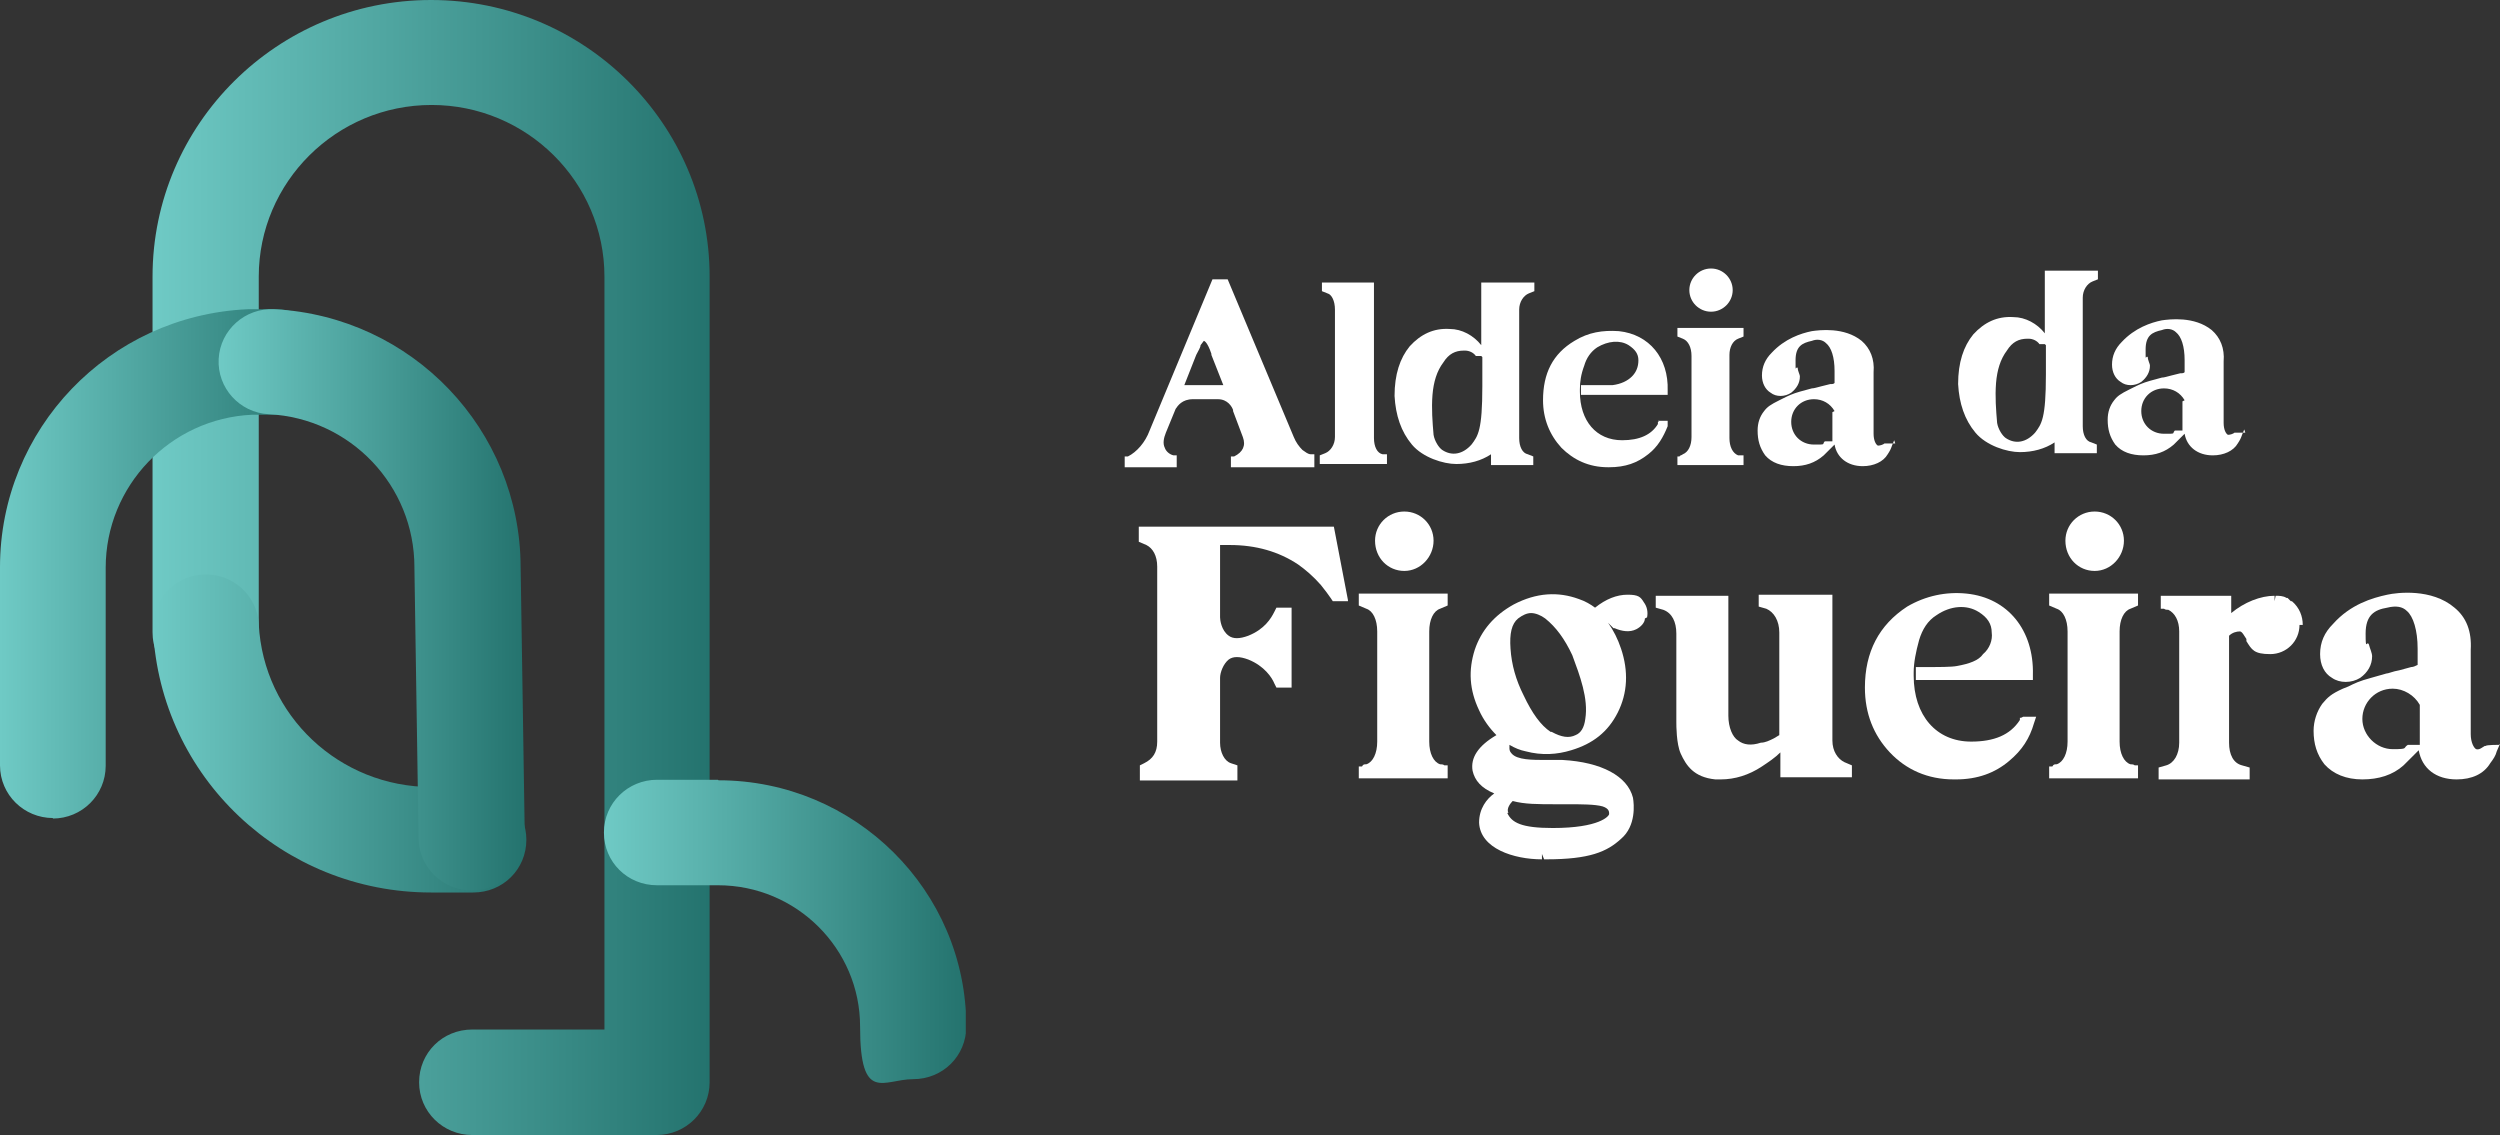<svg width="337" height="153" viewBox="0 0 337 153" fill="none" xmlns="http://www.w3.org/2000/svg">
<rect x="0" y="0" width="337" height="153" fill="#333333" stroke="none"/>
<g clip-path="url(#clip0_733_27314)">
<path d="M88.568 153H63.654C59.724 153 56.496 149.863 56.496 145.89C56.496 141.917 59.654 138.78 63.654 138.78H81.48V37.292C81.48 24.536 71.023 14.15 58.18 14.15C45.337 14.15 34.88 24.536 34.88 37.292V85.248C34.88 89.151 31.722 92.358 27.721 92.358C23.721 92.358 20.563 89.221 20.563 85.248V37.292C20.563 16.729 37.406 0 58.11 0C78.813 0 95.657 16.729 95.657 37.292V145.89C95.657 149.794 92.499 153 88.498 153H88.568Z" fill="url(#paint0_linear_733_27314)"/>
<g style="mix-blend-mode:multiply">
<path d="M63.725 120.309H58.11C38.108 120.309 21.616 104.765 20.633 84.899C20.423 80.996 23.441 77.65 27.371 77.441C31.301 77.232 34.67 80.229 34.88 84.133C35.512 96.47 45.758 106.089 58.18 106.089H63.795C67.725 106.089 70.953 109.226 70.953 113.199C70.953 117.172 67.795 120.309 63.795 120.309H63.725Z" fill="url(#paint1_linear_733_27314)"/>
</g>
<g style="mix-blend-mode:multiply">
<path d="M96.78 105.113H88.569C84.638 105.113 81.41 108.25 81.41 112.223C81.41 116.196 84.568 119.333 88.569 119.333H96.78C107.377 119.333 115.939 127.907 115.939 138.362C115.939 148.818 119.097 145.472 123.098 145.472C127.098 145.472 130.256 142.335 130.256 138.362C130.256 120.03 115.237 105.183 96.85 105.183L96.78 105.113Z" fill="url(#paint2_linear_733_27314)"/>
</g>
<path d="M7.158 110.272C3.228 110.272 0 107.135 0 103.162V76.465C0 57.854 14.668 42.519 33.406 41.683C34.108 41.683 37.266 41.683 37.266 41.683C41.196 41.683 44.425 44.82 44.425 48.793C44.425 52.766 41.266 55.903 37.266 55.903C33.266 55.903 34.389 55.903 34.038 55.903C22.949 56.39 14.247 65.522 14.247 76.535V103.231C14.247 107.135 11.089 110.341 7.088 110.341L7.158 110.272Z" fill="url(#paint3_linear_733_27314)"/>
<g style="mix-blend-mode:multiply">
<path d="M63.584 120.03C59.724 120.03 56.496 116.963 56.426 113.06L55.864 76.605C55.864 76.605 55.864 76.535 55.864 76.465C55.864 65.452 47.232 56.39 36.214 55.833C32.283 55.624 29.266 52.278 29.476 48.374C29.687 44.471 33.055 41.474 36.986 41.683C55.584 42.659 70.111 57.924 70.181 76.395L70.743 112.851C70.743 116.754 67.655 119.96 63.725 120.03C63.725 120.03 63.654 120.03 63.584 120.03Z" fill="url(#paint4_linear_733_27314)"/>
</g>
</g>
<g clip-path="url(#clip1_733_27314)">
<path d="M177.175 61.528V62.984H165.926V61.528H166.364C167.533 60.946 167.971 60.072 167.533 58.908L166.218 55.413V55.267C166.072 54.831 165.488 53.812 164.173 53.812H160.813C159.352 53.812 158.767 54.685 158.475 55.122L157.16 58.325C156.868 59.053 156.722 59.781 157.014 60.364C157.16 60.8 157.599 61.237 158.183 61.383H158.621V62.984H151.609V61.528H152.047C153.216 60.946 154.385 59.636 154.969 58.034L163.442 37.65H165.488L174.399 58.908C174.691 59.636 175.13 60.218 175.568 60.655C176.006 60.946 176.298 61.237 176.737 61.237H177.175V61.528ZM163.296 47.696C162.712 45.949 162.274 45.949 162.274 45.949C162.274 45.949 162.274 45.949 161.835 46.531C161.835 46.822 161.543 47.259 161.251 47.842L159.644 51.919H164.903L163.296 47.842V47.696Z" fill="white"/>
<path d="M186.963 61.82V62.548H177.905V61.383L178.636 61.092C179.366 60.8 179.951 59.927 179.951 58.908V41.727C179.951 40.562 179.512 39.688 178.928 39.542L178.197 39.251V38.086H185.21V59.053C185.21 60.218 185.648 61.092 186.379 61.237H186.963C186.963 61.383 186.963 61.82 186.963 61.82Z" fill="white"/>
<path d="M204.786 41.727V59.053C204.786 60.218 205.225 61.092 205.955 61.237L206.686 61.528V62.693H200.988V61.237C199.673 62.111 198.066 62.548 196.313 62.548C194.56 62.548 191.784 61.674 190.323 59.927C188.862 58.18 188.132 55.995 187.986 53.375C187.986 50.463 188.716 48.279 190.031 46.677C191.492 45.075 193.245 44.202 195.437 44.347C197.044 44.347 198.651 45.221 199.673 46.531V38.086H206.832V39.251L206.101 39.542C205.371 39.834 204.786 40.707 204.786 41.727ZM199.673 47.987H198.943C198.651 47.551 198.066 47.259 197.482 47.259C197.482 47.259 197.482 47.259 197.336 47.259C196.167 47.259 195.29 47.696 194.56 48.861C193.683 50.026 193.245 51.482 193.099 53.229C192.953 55.122 193.099 56.869 193.245 58.616C193.391 59.49 193.976 60.364 194.414 60.655C195.729 61.528 197.19 61.237 198.358 59.927C199.235 58.762 199.819 58.034 199.819 52.064V48.133L199.673 47.987Z" fill="white"/>
<path d="M223.486 56.724H224.801V57.452C224.217 58.908 223.486 60.218 222.171 61.237C220.711 62.402 219.104 62.984 216.912 62.984C214.721 62.984 216.912 62.984 216.766 62.984C214.136 62.984 212.091 61.965 210.484 60.364C208.877 58.616 208 56.432 208 53.957C208 50.317 209.315 47.696 212.237 45.949C214.136 44.784 216.036 44.493 218.227 44.639C222.318 45.075 224.947 48.279 224.801 52.647V53.229H213.114V51.919H213.698C215.597 51.919 216.766 51.919 217.35 51.919C218.519 51.773 219.396 51.336 219.98 50.754C220.564 50.171 220.857 49.443 220.857 48.57C220.857 47.696 220.418 47.114 219.542 46.531C218.373 45.803 216.766 45.949 215.305 46.822C214.429 47.405 213.844 48.279 213.552 49.298C213.114 50.463 212.968 51.482 212.968 52.501V52.792C212.968 56.724 215.159 59.344 218.665 59.344C221.003 59.344 222.61 58.616 223.486 57.16V56.869C223.632 56.869 223.632 56.869 223.632 56.869L223.486 56.724Z" fill="white"/>
<path d="M233.129 48.133V59.053C233.129 60.218 233.567 61.092 234.297 61.383C234.443 61.383 234.59 61.383 234.736 61.383H235.028V62.693H226.116V61.528H226.408C226.408 61.383 226.701 61.383 226.847 61.237C227.577 60.946 228.015 60.072 228.015 58.908V47.987C228.015 46.823 227.577 45.949 226.847 45.658L226.116 45.367V44.202H235.028V45.367L234.297 45.658C233.567 45.949 233.129 46.823 233.129 47.842V48.133ZM227.723 39.106C227.723 37.504 229.038 36.194 230.645 36.194C232.252 36.194 233.567 37.504 233.567 39.106C233.567 40.707 232.252 42.018 230.645 42.018C229.038 42.018 227.723 40.707 227.723 39.106Z" fill="white"/>
<path d="M255.334 59.344L255.042 60.072C254.896 60.509 254.75 60.8 254.458 61.237C253.873 62.257 252.559 62.839 251.098 62.839C249.052 62.839 247.591 61.674 247.299 59.927L247.007 60.218L245.838 61.383C244.67 62.402 243.355 62.839 241.748 62.839C240.141 62.839 238.826 62.402 237.949 61.383C237.219 60.364 236.927 59.344 236.927 58.034C236.927 57.015 237.219 56.141 237.803 55.413C238.242 54.831 238.68 54.539 239.849 53.957L240.433 53.666C241.017 53.375 241.602 53.084 242.624 52.792L244.231 52.355C244.524 52.355 244.962 52.21 245.546 52.064L246.715 51.773C247.007 51.773 247.153 51.773 247.299 51.627V50.026C247.299 48.133 246.861 46.823 246.131 46.24C245.692 45.803 244.962 45.658 244.231 45.949C242.917 46.24 242.04 46.677 242.04 48.57C242.04 50.463 242.04 49.298 242.332 49.589C242.332 50.026 242.624 50.463 242.624 50.754C242.624 51.627 242.186 52.355 241.456 52.938C240.579 53.52 239.41 53.52 238.68 52.938C237.949 52.501 237.511 51.627 237.511 50.608C237.511 49.443 237.949 48.424 238.826 47.551C240.579 45.658 242.77 44.93 244.231 44.639C245.254 44.493 248.614 44.056 250.952 45.949C252.12 46.968 252.705 48.424 252.559 50.171V58.471C252.559 59.344 252.851 59.927 253.143 60.072C253.435 60.072 253.873 59.927 254.02 59.781H254.166H255.48L255.334 59.344ZM247.299 55.413C246.715 54.394 245.692 53.812 244.524 53.812C242.77 53.812 241.456 55.122 241.456 56.869C241.456 58.616 242.77 59.927 244.524 59.927C246.277 59.927 245.546 59.927 245.984 59.49H247.007V55.559L247.299 55.413Z" fill="white"/>
<path d="M280.755 40.125V57.452C280.755 58.616 281.193 59.49 281.923 59.636L282.654 59.927V61.092H276.956V59.636C275.641 60.509 274.034 60.946 272.281 60.946C270.528 60.946 267.753 60.072 266.292 58.325C264.831 56.578 264.1 54.394 263.954 51.773C263.954 48.861 264.685 46.677 265.999 45.075C267.46 43.474 269.213 42.6 271.405 42.746C273.012 42.746 274.619 43.619 275.641 44.93V36.485H282.8V37.65L282.07 37.941C281.339 38.232 280.755 39.106 280.755 40.125ZM275.641 46.386H274.911C274.619 45.949 274.034 45.658 273.45 45.658C273.45 45.658 273.45 45.658 273.304 45.658C272.135 45.658 271.259 46.094 270.528 47.259C269.652 48.424 269.213 49.88 269.067 51.627C268.921 53.52 269.067 55.267 269.213 57.015C269.36 57.888 269.944 58.762 270.382 59.053C271.697 59.927 273.158 59.636 274.327 58.325C275.203 57.16 275.788 56.432 275.788 50.463V46.531L275.641 46.386Z" fill="white"/>
<path d="M302.522 57.888L302.23 58.616C302.084 59.053 301.938 59.344 301.646 59.781C301.061 60.8 299.747 61.383 298.286 61.383C296.24 61.383 294.78 60.218 294.487 58.471L294.195 58.762L293.026 59.927C291.858 60.946 290.543 61.383 288.936 61.383C287.329 61.383 286.014 60.946 285.137 59.927C284.407 58.908 284.115 57.888 284.115 56.578C284.115 55.559 284.407 54.685 284.991 53.957C285.43 53.375 285.868 53.084 287.037 52.501L287.621 52.21C288.205 51.919 288.79 51.627 289.812 51.336L291.419 50.899C291.712 50.899 292.15 50.754 292.734 50.608L293.903 50.317C294.195 50.317 294.341 50.317 294.487 50.171V48.57C294.487 46.677 294.049 45.367 293.319 44.784C292.88 44.347 292.15 44.202 291.419 44.493C290.105 44.784 289.228 45.221 289.228 47.114C289.228 49.007 289.228 47.842 289.52 48.133C289.52 48.57 289.812 49.007 289.812 49.298C289.812 50.171 289.374 50.899 288.644 51.482C287.767 52.064 286.598 52.064 285.868 51.482C285.137 51.045 284.699 50.171 284.699 49.152C284.699 47.987 285.137 46.968 286.014 46.094C287.767 44.202 289.958 43.474 291.419 43.182C292.442 43.037 295.802 42.6 298.14 44.493C299.308 45.512 299.893 46.968 299.747 48.715V57.015C299.747 57.888 300.039 58.471 300.331 58.616C300.623 58.616 301.061 58.471 301.208 58.325H301.354H302.668L302.522 57.888ZM294.487 53.957C293.903 52.938 292.88 52.355 291.712 52.355C289.958 52.355 288.644 53.666 288.644 55.413C288.644 57.16 289.958 58.471 291.712 58.471C293.465 58.471 292.734 58.471 293.172 58.034H294.195V54.103L294.487 53.957Z" fill="white"/>
<path d="M181.704 81.039H179.659L179.367 80.602C179.074 80.166 178.636 79.583 178.052 78.855C177.029 77.69 176.007 76.817 174.984 76.089C172.354 74.341 169.286 73.468 165.78 73.468H164.465V83.223C164.465 83.514 164.611 84.971 165.634 85.698C166.218 86.135 167.095 86.135 168.264 85.698C170.455 84.825 171.332 83.369 171.77 82.495L172.062 81.913H174.107V92.687H172.062L171.77 92.105C171.478 91.377 170.455 89.775 168.264 88.902C167.095 88.465 166.218 88.465 165.634 88.902C164.904 89.484 164.465 90.649 164.465 91.377V100.113C164.465 101.424 165.05 102.588 165.926 102.88L166.803 103.171V105.209H153.654V103.171L154.239 102.88C155.408 102.297 155.992 101.424 155.992 99.968V76.38C155.992 74.924 155.408 73.905 154.531 73.468L153.508 73.031V70.993H179.805L181.704 80.894V81.039Z" fill="white"/>
<path d="M192.661 85.116V99.968C192.661 101.569 193.245 102.734 194.122 103.025C194.268 103.025 194.56 103.025 194.706 103.171H195.145V104.918H183.165V103.316H183.603C183.749 103.025 183.895 103.025 184.188 103.025C185.064 102.734 185.649 101.569 185.649 99.968V85.116C185.649 83.514 185.064 82.35 184.188 82.058L183.165 81.622V80.02H195.145V81.622L194.122 82.058C193.245 82.35 192.661 83.514 192.661 85.116ZM185.356 72.885C185.356 70.701 187.11 68.954 189.301 68.954C191.492 68.954 193.245 70.701 193.245 72.885C193.245 75.07 191.492 76.962 189.301 76.962C187.11 76.962 185.356 75.215 185.356 72.885Z" fill="white"/>
<path d="M221.733 83.369C221.733 83.951 221.149 84.534 220.564 84.825C219.688 85.262 218.665 85.116 217.643 84.679H217.496C217.204 84.388 216.912 84.097 216.766 83.951C217.496 84.971 218.081 86.135 218.519 87.446C219.542 90.503 219.396 93.415 218.081 96.036C216.766 98.657 214.721 100.259 211.799 101.132C209.9 101.715 207.854 101.86 205.663 101.278C204.933 101.132 204.202 100.841 203.472 100.404C203.472 100.404 203.472 100.696 203.472 100.841C203.472 100.987 203.472 101.278 203.764 101.569C204.494 102.443 206.54 102.443 208.439 102.443C209.169 102.443 209.9 102.443 210.63 102.443C215.889 102.734 219.396 104.627 220.126 107.539C220.272 108.413 220.564 111.325 218.519 113.072C216.62 114.819 214.282 115.838 208.439 115.838H208.147L207.854 115.11V115.838C204.056 115.838 199.527 114.382 199.381 110.888C199.381 108.995 200.404 107.685 201.426 106.956C199.673 106.228 198.797 105.209 198.504 103.899C198.212 102.152 199.235 100.55 201.718 99.094C200.842 98.22 199.965 97.055 199.381 95.745C198.066 92.979 197.92 90.358 198.797 87.591C199.673 84.971 201.426 82.932 204.056 81.476C207.124 79.874 210.046 79.729 212.822 80.748C213.698 81.039 214.429 81.476 215.013 81.913C216.474 80.748 217.935 80.166 219.396 80.166C220.857 80.166 221.149 80.457 221.587 81.185C222.025 81.767 222.171 82.495 222.025 83.223L221.733 83.369ZM203.179 109.577C203.764 110.888 205.079 111.616 209.315 111.616C215.597 111.616 216.912 110.014 216.912 109.723C216.912 109.432 216.912 108.995 216.036 108.704C215.013 108.413 213.114 108.413 211.361 108.413C210.776 108.413 210.338 108.413 209.9 108.413C207.27 108.413 205.517 108.413 203.91 107.976C203.618 108.267 203.033 108.995 203.326 109.577H203.179ZM209.169 98.657C210.484 99.385 211.507 99.531 212.383 99.094C213.114 98.803 213.552 98.075 213.698 96.91C214.136 94.144 212.968 91.086 211.945 88.319C210.922 86.135 209.754 84.534 208.293 83.369C207.708 82.932 206.978 82.641 206.393 82.641C205.809 82.641 205.225 82.932 204.64 83.369C203.764 84.097 203.472 85.407 203.618 87.446C203.764 89.63 204.348 91.668 205.371 93.707C206.54 96.182 207.708 97.784 209.023 98.657H209.169Z" fill="white"/>
<path d="M249.637 103.171V104.772H239.995V101.424C239.264 102.152 238.388 102.734 237.511 103.316C235.758 104.481 233.859 105.064 231.96 105.064C230.061 105.064 231.522 105.064 231.229 105.064C228.308 104.772 227.285 103.171 226.554 101.569C225.97 100.259 225.97 97.784 225.97 97.347C225.97 96.328 225.97 85.407 225.97 85.407C225.97 83.806 225.386 82.641 224.217 82.204L223.194 81.913V80.311H232.983V81.039C232.983 87.009 232.983 96.036 232.983 96.473C232.983 98.075 233.567 99.385 234.297 99.822C235.028 100.404 236.05 100.55 237.365 100.113C237.95 100.113 238.534 99.822 239.118 99.531L239.849 99.094V85.262C239.849 83.66 239.118 82.495 238.096 82.058L237.073 81.767V80.166H247.007V99.822C247.007 101.278 247.738 102.297 248.614 102.734L249.637 103.171Z" fill="white"/>
<path d="M272.72 96.619H274.473L274.181 97.492C273.596 99.531 272.574 101.132 270.82 102.588C268.921 104.19 266.584 105.064 263.662 105.064C260.74 105.064 263.516 105.064 263.37 105.064C259.863 105.064 256.942 103.753 254.75 101.424C252.559 99.094 251.39 96.182 251.39 92.687C251.39 87.882 253.289 84.243 257.088 81.767C259.571 80.311 262.347 79.729 265.123 80.02C270.674 80.602 274.181 84.971 274.034 90.94V91.668H258.256V89.921H258.987C261.471 89.921 263.078 89.921 263.808 89.775C265.415 89.484 266.73 89.047 267.314 88.174C268.191 87.446 268.629 86.281 268.483 85.262C268.483 84.097 267.899 83.223 266.73 82.495C265.123 81.476 262.931 81.622 261.032 82.932C259.863 83.66 259.133 84.825 258.695 86.281C258.256 87.882 257.964 89.339 257.964 90.649V91.086C257.964 96.473 261.032 99.968 265.707 99.968C268.775 99.968 270.967 99.094 272.281 97.055V96.764C272.427 96.764 272.427 96.764 272.427 96.764L272.72 96.619Z" fill="white"/>
<path d="M285.722 85.116V99.968C285.722 101.569 286.306 102.734 287.183 103.025C287.329 103.025 287.621 103.025 287.767 103.171H288.205V104.918H276.226V103.316H276.664C276.81 103.025 276.956 103.025 277.248 103.025C278.125 102.734 278.709 101.569 278.709 99.968V85.116C278.709 83.514 278.125 82.35 277.248 82.058L276.226 81.622V80.02H288.205V81.622L287.183 82.058C286.306 82.35 285.722 83.514 285.722 85.116ZM278.417 72.885C278.417 70.701 280.17 68.954 282.361 68.954C284.553 68.954 286.306 70.701 286.306 72.885C286.306 75.07 284.553 76.962 282.361 76.962C280.17 76.962 278.417 75.215 278.417 72.885Z" fill="white"/>
<path d="M309.973 84.243C309.973 86.427 308.22 88.174 306.028 88.174C303.837 88.174 303.545 87.591 302.814 86.427C302.814 86.135 302.814 86.135 302.814 86.135C302.522 85.698 302.23 85.116 301.938 85.116C301.5 85.116 300.915 85.262 300.477 85.698V100.113C300.477 101.715 301.061 102.88 302.23 103.171L303.253 103.462V105.064H290.981V103.462L292.004 103.171C293.026 102.88 293.757 101.715 293.757 100.113V85.116C293.757 83.66 293.172 82.641 292.296 82.204C292.15 82.204 291.858 82.204 291.711 82.058H291.273V80.311H300.769V82.641C302.522 81.185 304.714 80.311 306.613 80.311V81.039L306.759 80.311C307.197 80.311 307.782 80.311 308.22 80.602H308.366C308.512 80.748 308.658 80.894 308.804 81.039H308.95C309.973 81.913 310.411 83.078 310.411 84.243H309.973Z" fill="white"/>
<path d="M337 100.259L336.562 101.278C336.416 101.86 336.123 102.297 335.685 102.88C334.809 104.336 333.202 105.064 331.156 105.064C328.381 105.064 326.481 103.608 326.043 101.132L325.605 101.569L323.998 103.171C322.537 104.481 320.638 105.064 318.446 105.064C316.255 105.064 314.502 104.336 313.333 103.025C312.31 101.715 311.872 100.259 311.872 98.511C311.872 97.201 312.31 95.891 313.041 94.871C313.771 93.998 314.21 93.561 315.817 92.833L316.547 92.542C317.424 92.105 318.008 91.814 319.615 91.377L321.66 90.795C321.952 90.795 322.537 90.503 323.413 90.358L325.02 89.921C325.313 89.921 325.605 89.775 325.897 89.63V87.446C325.897 84.971 325.313 83.078 324.436 82.35C323.852 81.767 322.975 81.622 321.806 81.913C320.053 82.204 318.885 82.932 318.885 85.407C318.885 87.882 319.031 86.281 319.323 86.863C319.469 87.446 319.761 88.028 319.761 88.465C319.761 89.63 319.177 90.649 318.154 91.377C316.985 92.105 315.378 92.105 314.356 91.377C313.333 90.795 312.749 89.63 312.749 88.174C312.749 86.572 313.333 85.262 314.502 84.097C316.839 81.476 319.761 80.602 321.806 80.166C323.121 79.874 327.796 79.292 330.864 81.913C332.471 83.223 333.202 85.116 333.055 87.591V98.948C333.055 100.113 333.494 100.841 333.786 100.987C334.224 101.132 334.662 100.696 334.955 100.55H335.101C335.101 100.404 336.854 100.404 336.854 100.404L337 100.259ZM326.189 95.017C325.459 93.707 323.998 92.833 322.537 92.833C320.199 92.833 318.446 94.726 318.446 96.91C318.446 99.094 320.345 100.987 322.537 100.987C324.728 100.987 323.852 100.841 324.582 100.404H324.728H326.189V95.163V95.017Z" fill="white"/>
</g>
<defs>
<linearGradient id="paint0_linear_733_27314" x1="20.563" y1="76.535" x2="95.657" y2="76.535" gradientUnits="userSpaceOnUse">
<stop stop-color="#6FCAC5"/>
<stop offset="1" stop-color="#24736E"/>
</linearGradient>
<linearGradient id="paint1_linear_733_27314" x1="20.563" y1="98.91" x2="70.883" y2="98.91" gradientUnits="userSpaceOnUse">
<stop stop-color="#6FCAC5"/>
<stop offset="1" stop-color="#24736E"/>
</linearGradient>
<linearGradient id="paint2_linear_733_27314" x1="81.41" y1="125.328" x2="130.186" y2="125.328" gradientUnits="userSpaceOnUse">
<stop stop-color="#6FCAC5"/>
<stop offset="1" stop-color="#24736E"/>
</linearGradient>
<linearGradient id="paint3_linear_733_27314" x1="0" y1="75.977" x2="44.425" y2="75.977" gradientUnits="userSpaceOnUse">
<stop stop-color="#6FCAC5"/>
<stop offset="1" stop-color="#24736E"/>
</linearGradient>
<linearGradient id="paint4_linear_733_27314" x1="29.476" y1="80.856" x2="70.743" y2="80.856" gradientUnits="userSpaceOnUse">
<stop stop-color="#6FCAC5"/>
<stop offset="1" stop-color="#24736E"/>
</linearGradient>
<clipPath id="clip0_733_27314">
<rect width="130.186" height="153" fill="white"/>
</clipPath>
<clipPath id="clip1_733_27314">
<rect width="185.391" height="79.79" fill="white" transform="translate(151.609 36.194)"/>
</clipPath>
</defs>
</svg>
